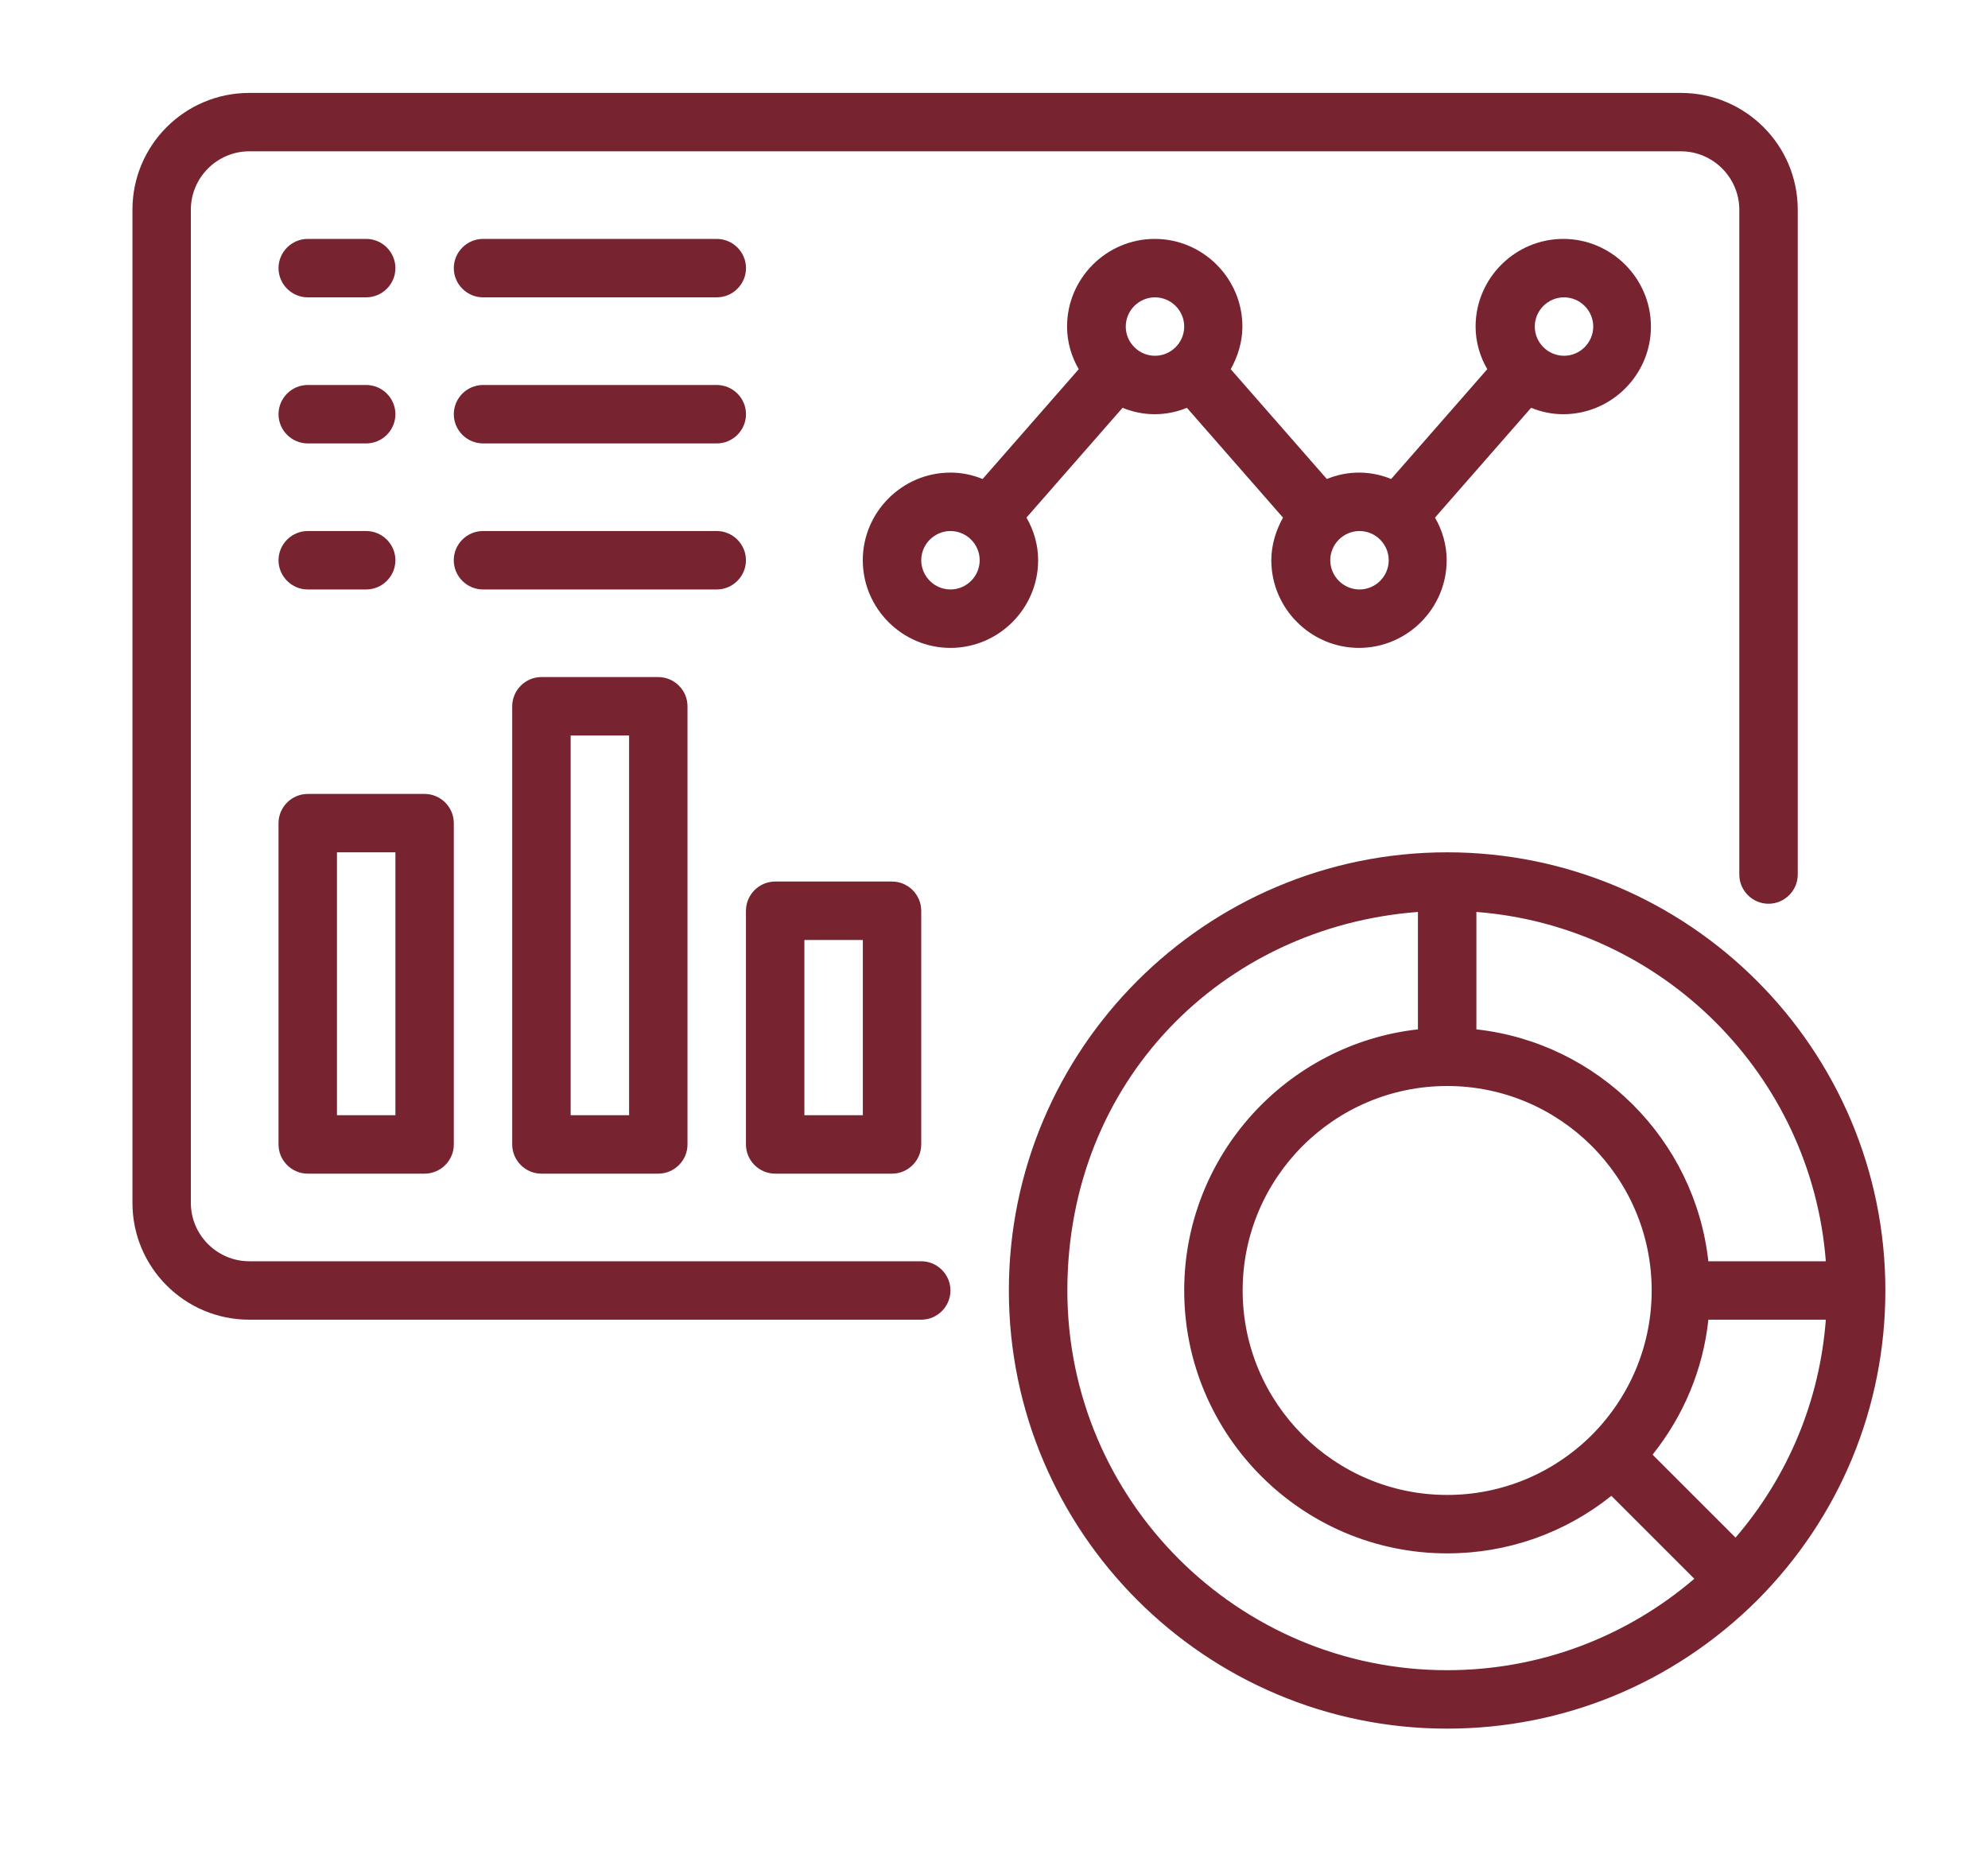 <?xml version="1.0" encoding="UTF-8"?> <svg xmlns="http://www.w3.org/2000/svg" id="Layer_1" data-name="Layer 1" viewBox="0 0 400 373.11"><defs><style> .cls-1 { fill: #772330; } </style></defs><path class="cls-1" d="M185.36,253.83H50.16c-6.47,0-11.76-5.29-11.76-11.76V42.21c0-6.47,5.29-11.76,11.76-11.76h288.04c6.47,0,11.76,5.29,11.76,11.76v133.79c0,3.23,2.65,5.88,5.88,5.88s5.88-2.65,5.88-5.88V42.21c0-12.99-10.52-23.51-23.51-23.51H50.16c-12.99,0-23.51,10.52-23.51,23.51v199.87c0,12.99,10.52,23.51,23.51,23.51h135.2c3.23,0,5.88-2.65,5.88-5.88s-2.65-5.88-5.88-5.88Z"></path><path class="cls-1" d="M379.35,259.71c0-48.61-39.56-88.18-88.18-88.18s-88.18,39.56-88.18,88.18,39.56,88.18,88.18,88.18c23.51,0,45.62-9.17,62.37-25.81,16.75-16.64,0,0,0,0,16.64-16.69,25.81-38.86,25.81-62.37ZM349.2,309.44l-16.69-16.69c6.29-7.88,10.17-17.22,11.23-27.16h23.63c-1.23,16.22-7.52,31.45-18.16,43.85ZM291.18,218.56c22.69,0,41.15,18.46,41.15,41.15,0,10.93-4.29,21.28-12.05,29.1-7.82,7.76-18.16,12.05-29.1,12.05-22.69,0-41.15-18.46-41.15-41.15s18.46-41.15,41.15-41.15ZM367.36,253.83h-23.63c-2.7-24.51-22.22-43.97-46.67-46.67v-23.63c37.45,2.88,67.43,32.86,70.31,70.31ZM291.18,336.13c-42.15,0-76.42-34.27-76.42-76.42s31.16-73.19,70.54-76.18v23.63c-26.39,2.94-47.03,25.39-47.03,52.55,0,29.16,23.75,52.91,52.91,52.91,12.11,0,23.63-4.06,33.04-11.58l16.69,16.69c-13.87,11.87-31.33,18.4-49.73,18.4Z"></path><path class="cls-1" d="M208.88,112.75c0-3.12-.88-6.05-2.35-8.58l19.34-22.1c2,.82,4.17,1.29,6.47,1.29s4.47-.47,6.47-1.29l19.34,22.1c-1.41,2.53-2.35,5.47-2.35,8.58,0,9.7,7.94,17.64,17.64,17.64s17.64-7.94,17.64-17.64c0-3.12-.88-6.05-2.35-8.58l19.34-22.1c2,.82,4.17,1.29,6.47,1.29,9.7,0,17.64-7.94,17.64-17.64s-7.94-17.64-17.64-17.64-17.64,7.94-17.64,17.64c0,3.12.88,6.05,2.35,8.58l-19.34,22.1c-2-.82-4.17-1.29-6.47-1.29s-4.47.47-6.47,1.29l-19.34-22.1c1.41-2.53,2.35-5.47,2.35-8.58,0-9.7-7.94-17.64-17.64-17.64s-17.64,7.94-17.64,17.64c0,3.12.88,6.05,2.35,8.58l-19.34,22.1c-2-.82-4.17-1.29-6.47-1.29-9.7,0-17.64,7.94-17.64,17.64s7.94,17.64,17.64,17.64,17.64-7.94,17.64-17.64ZM314.69,59.84c3.23,0,5.88,2.65,5.88,5.88s-2.65,5.88-5.88,5.88-5.88-2.65-5.88-5.88,2.65-5.88,5.88-5.88ZM279.42,112.75c0,3.23-2.65,5.88-5.88,5.88s-5.88-2.65-5.88-5.88,2.65-5.88,5.88-5.88,5.88,2.65,5.88,5.88ZM232.39,59.84c3.23,0,5.88,2.65,5.88,5.88s-2.65,5.88-5.88,5.88-5.88-2.65-5.88-5.88,2.65-5.88,5.88-5.88ZM191.24,118.63c-3.23,0-5.88-2.65-5.88-5.88s2.65-5.88,5.88-5.88,5.88,2.65,5.88,5.88-2.65,5.88-5.88,5.88Z"></path><path class="cls-1" d="M56.04,230.32c0,3.23,2.65,5.88,5.88,5.88h23.51c3.23,0,5.88-2.65,5.88-5.88v-64.66c0-3.23-2.65-5.88-5.88-5.88h-23.51c-3.23,0-5.88,2.65-5.88,5.88v64.66ZM67.8,171.53h11.76v52.91h-11.76v-52.91Z"></path><path class="cls-1" d="M108.94,136.26c-3.23,0-5.88,2.65-5.88,5.88v88.18c0,3.23,2.65,5.88,5.88,5.88h23.51c3.23,0,5.88-2.65,5.88-5.88v-88.18c0-3.23-2.65-5.88-5.88-5.88h-23.51ZM126.58,224.44h-11.76v-76.42h11.76v76.42Z"></path><path class="cls-1" d="M155.97,236.2h23.51c3.23,0,5.88-2.65,5.88-5.88v-47.03c0-3.23-2.65-5.88-5.88-5.88h-23.51c-3.23,0-5.88,2.65-5.88,5.88v47.03c0,3.23,2.65,5.88,5.88,5.88ZM161.85,189.17h11.76v35.27h-11.76v-35.27Z"></path><path class="cls-1" d="M61.92,59.84h11.76c3.23,0,5.88-2.65,5.88-5.88s-2.65-5.88-5.88-5.88h-11.76c-3.23,0-5.88,2.65-5.88,5.88s2.65,5.88,5.88,5.88Z"></path><path class="cls-1" d="M97.19,59.84h47.03c3.23,0,5.88-2.65,5.88-5.88s-2.65-5.88-5.88-5.88h-47.03c-3.23,0-5.88,2.65-5.88,5.88s2.65,5.88,5.88,5.88Z"></path><path class="cls-1" d="M61.92,89.24h11.76c3.23,0,5.88-2.65,5.88-5.88s-2.65-5.88-5.88-5.88h-11.76c-3.23,0-5.88,2.65-5.88,5.88s2.65,5.88,5.88,5.88Z"></path><path class="cls-1" d="M97.19,89.24h47.03c3.23,0,5.88-2.65,5.88-5.88s-2.65-5.88-5.88-5.88h-47.03c-3.23,0-5.88,2.65-5.88,5.88s2.65,5.88,5.88,5.88Z"></path><path class="cls-1" d="M61.92,118.63h11.76c3.23,0,5.88-2.65,5.88-5.88s-2.65-5.88-5.88-5.88h-11.76c-3.23,0-5.88,2.65-5.88,5.88s2.65,5.88,5.88,5.88Z"></path><path class="cls-1" d="M150.09,112.75c0-3.23-2.65-5.88-5.88-5.88h-47.03c-3.23,0-5.88,2.65-5.88,5.88s2.65,5.88,5.88,5.88h47.03c3.23,0,5.88-2.65,5.88-5.88Z"></path></svg> 